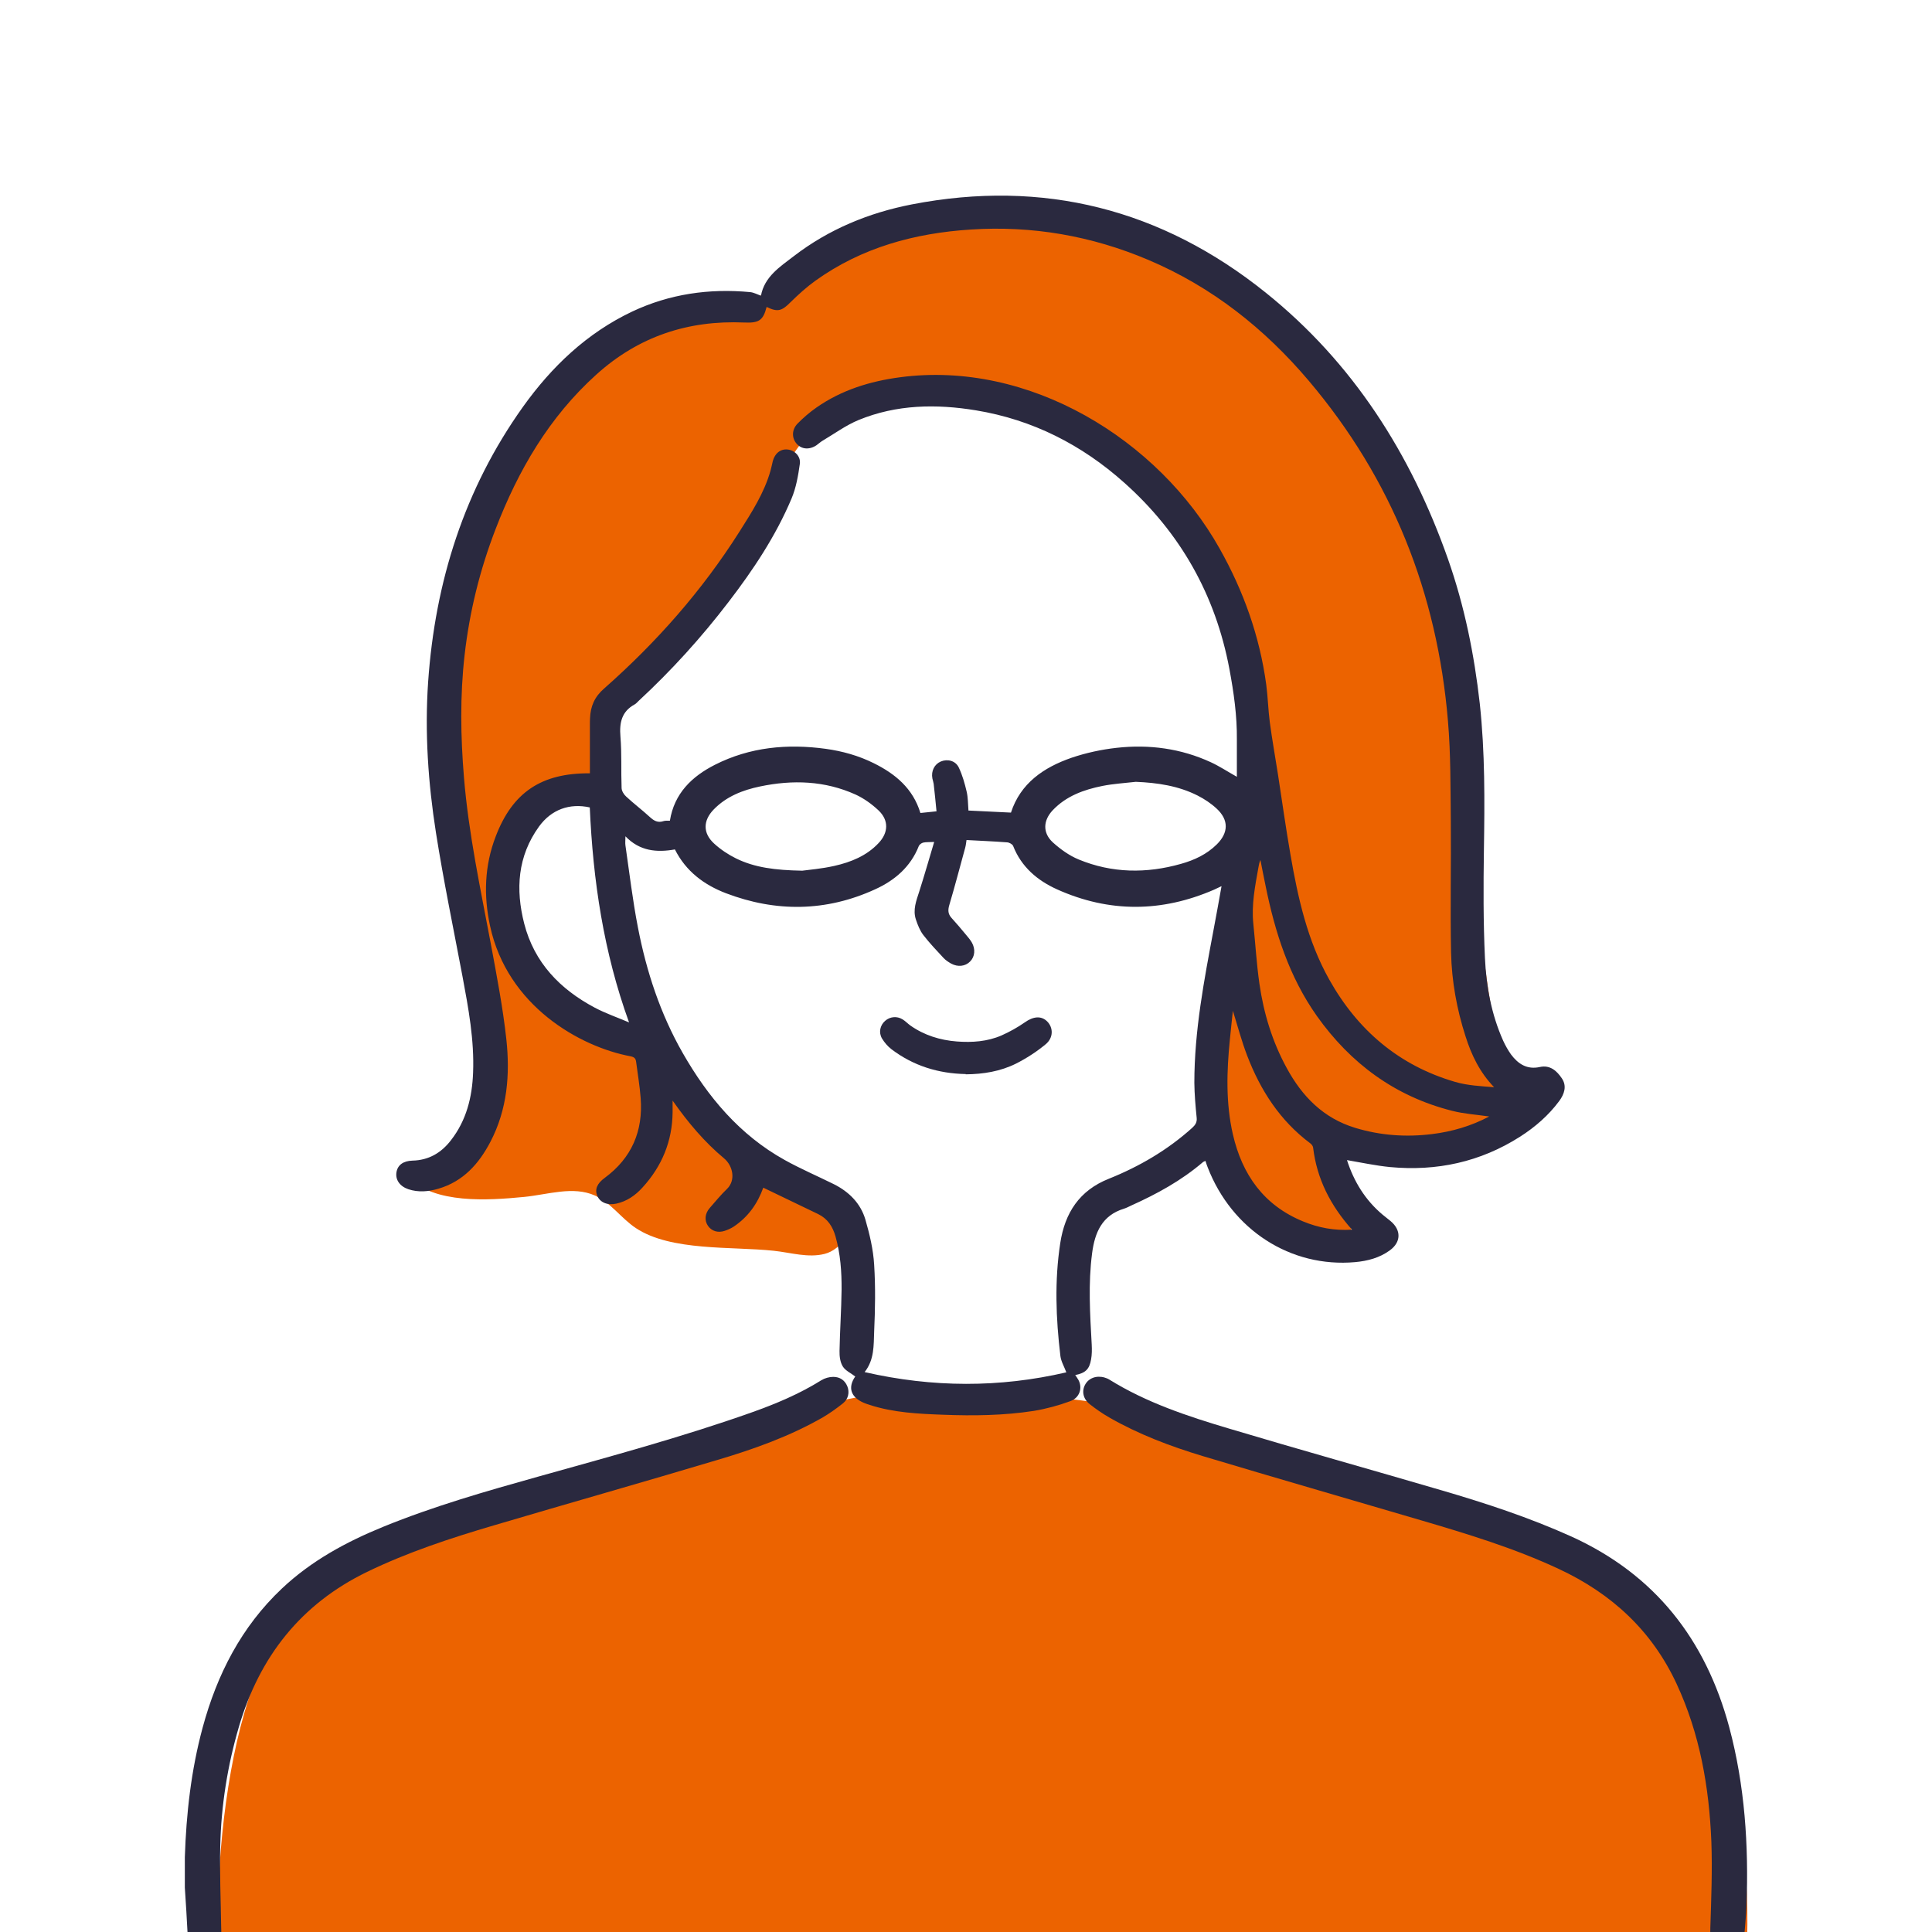 <?xml version="1.0" encoding="UTF-8"?>
<svg id="_レイヤー_2" data-name="レイヤー 2" xmlns="http://www.w3.org/2000/svg" xmlns:xlink="http://www.w3.org/1999/xlink" viewBox="0 0 150 150">
  <defs>
    <style>
      .cls-1 {
        fill: none;
      }

      .cls-2 {
        fill: #2a293f;
      }

      .cls-3 {
        fill: #ec6300;
      }

      .cls-4 {
        fill: #fff;
      }

      .cls-5 {
        clip-path: url(#clippath);
      }
    </style>
    <clipPath id="clippath">
      <rect class="cls-1" width="150" height="150"/>
    </clipPath>
  </defs>
  <g id="_レイヤー_1-2" data-name="レイヤー 1">
    <g>
      <rect class="cls-4" width="150" height="150"/>
      <g class="cls-5">
        <g>
          <path class="cls-4" d="M106.24,47.69c-2.99-7.3-8.35-13.69-15.28-17.46-6.22-3.39-13.61-4.59-20.59-3.34-6.98,1.25-13.49,4.93-18.15,10.27-2.12,2.43-3.85,5.16-5.49,7.94-3.63,6.17-6.85,12.78-7.62,19.9-.77,7.12,1.29,14.86,6.75,19.49,5.47,4.63,13.27,5.43,19.26,9.37.93.61,1.84,1.33,2.31,2.33.45.94.47,2.03.44,3.08-.11,3.61-.69,7.2-1.74,10.65l17.96,2.03c-1.05-3.06-.62-6.54-.67-9.77-.05-3.23.8-6.58,2.89-9.04,2.33-2.74,5.86-4.08,8.92-5.96,6.32-3.89,10.87-10.44,12.72-17.63,1.85-7.19,1.09-14.96-1.72-21.83Z"/>
          <path class="cls-3" d="M116.06,79.81c-1.69-8.69-1.63-17.63-2.73-26.42-1.1-8.79-3.54-17.77-9.37-24.44-3.04-3.48-6.9-6.19-11.04-8.25-4.99-2.49-10.49-4.08-16.06-4.13-5.58-.05-11.23,1.51-15.71,4.83-.92.68-1.8,1.44-2.81,1.99-1.74.94-3.76,1.19-5.66,1.74-4.76,1.37-8.84,4.68-11.66,8.75-2.82,4.07-4.45,8.88-5.3,13.76-.66,3.8-.85,7.68-.58,11.53.58,8.22,3.28,16.35,2.34,24.53-.33,2.88-2.85,7.6-5.75,7.74,2.05,2.02,6.08,1.77,8.95,1.49,1.85-.18,3.81-.87,5.51-.11,1.24.56,2.05,1.78,3.18,2.53,2.73,1.81,7.45,1.41,10.71,1.76,1.32.14,2.66.57,3.95.24,1.29-.33,2.36-1.92,1.56-2.99-.38-.51-1.03-.71-1.63-.91-3.92-1.3-8.47-4.8-10.91-8.13-1.14-1.55-2.07-3.29-3.49-4.58-1.56-1.41-3.58-2.19-5.3-3.39-1.73-1.21-3.15-2.85-4.09-4.74-1.13-2.28-1.51-5.09-.3-7.32,1.22-2.23,3.83-4.07,5.92-2.63,1.02-2.05.74-3.89,1.3-6.11.75-2.98,3.69-4.75,6.07-6.68,3.12-2.54,5.61-5.85,7.17-9.55l1.18-4.92c1.73-2.81,4.86-4.57,8.11-5.15,3.25-.58,6.6-.1,9.78.81,3.59,1.02,7.09,2.61,9.79,5.19,2.17,2.06,3.74,4.68,4.95,7.41,2.57,5.78,3.62,12.23,3.03,18.53-.42,4.47-1.65,8.83-2.37,13.26-.72,4.43-.9,9.1.71,13.3,1.61,4.19,5.35,7.8,9.82,8.17-.83-2.1-.91-6.67-1.75-8.77,2.94-.01,5.15,2.44,8,1.74,2.85-.7,5.62-2.15,7.34-4.53-1.8-1.17-2.45-3.46-2.86-5.56Z"/>
          <path class="cls-3" d="M133.31,134.05c-.69-2.41-1.56-4.83-3.13-6.78-1.35-1.67-3.16-2.9-5-4.02-9.89-6.02-21.17-9.26-32.3-12.44-2.94-.84-5.88-1.68-8.91-2.08-3.2-.42-6.45-.35-9.68-.45-2.19-.06-4.39-.21-6.57.04-2.6.3-5.09,1.14-7.57,1.98-9.17,3.11-18.35,6.23-27.52,9.34-3.25,1.1-6.61,2.28-9.08,4.66-2.38,2.31-3.66,5.51-4.58,8.69-1.64,5.65-2.26,13.11-2.03,18.99l118.66-.2c.32-6.51-.49-11.48-2.27-17.75Z"/>
          <path class="cls-2" d="M133.86,152c-1.06-.46-1.1-1.35-1.07-2.34.07-2.22.16-4.44.08-6.66-.17-4.24-.89-8.38-2.7-12.27-1.92-4.13-5.05-7.01-9.15-8.92-3.45-1.61-7.07-2.71-10.71-3.78-5.64-1.66-11.3-3.29-16.93-4.98-2.52-.76-4.98-1.69-7.28-3.01-.52-.3-1.01-.64-1.48-1.01-.52-.4-.65-1-.38-1.51.27-.52.88-.75,1.51-.57.12.04.25.08.36.15,2.89,1.8,6.1,2.86,9.33,3.82,5.48,1.64,11,3.18,16.49,4.79,3.42,1,6.8,2.11,10.06,3.58,6.5,2.95,10.44,8,12.27,14.82,1.21,4.53,1.51,9.15,1.34,13.82-.03.81-.12,1.61-.18,2.42-.06.87-.49,1.43-1.35,1.64h-.19Z"/>
          <path class="cls-2" d="M14.35,144.21c.11-3.41.49-6.77,1.38-10.07,1.12-4.14,3.01-7.84,6.16-10.81,2.28-2.15,4.99-3.62,7.86-4.79,3.92-1.6,7.98-2.76,12.05-3.9,5.54-1.55,11.1-3.05,16.53-4.97,1.89-.67,3.73-1.44,5.44-2.51.26-.16.61-.26.92-.26.51,0,.9.25,1.1.74.18.46.08.98-.35,1.32-.49.39-1.01.76-1.55,1.08-2.58,1.48-5.36,2.47-8.19,3.31-5.78,1.73-11.58,3.37-17.36,5.08-3.36.99-6.68,2.08-9.84,3.61-5.15,2.5-8.35,6.59-9.95,12.02-.89,3.03-1.38,6.12-1.45,9.27-.05,2.07.04,4.15.07,6.22,0,.13.01.26.01.39.03,1.33-.11,1.55-1.26,2.06h-.19c-.75-.35-1.12-.94-1.16-1.77-.06-1.23-.14-2.45-.22-3.68,0-.78,0-1.56,0-2.34Z"/>
          <path class="cls-2" d="M45.8,60.04c0-1.3,0-2.56,0-3.82,0-.15,0-.29.01-.44.03-.93.35-1.68,1.09-2.32,4.06-3.58,7.61-7.6,10.51-12.18.95-1.5,1.92-3,2.41-4.73.07-.25.12-.5.18-.75.16-.61.61-.96,1.15-.9.53.05,1.03.52.95,1.11-.13.92-.29,1.86-.65,2.71-1.23,2.91-2.97,5.52-4.88,8.01-2.11,2.76-4.44,5.33-6.99,7.69-.1.09-.18.2-.29.26-1.02.55-1.21,1.42-1.12,2.5.11,1.32.04,2.66.09,3.99,0,.23.17.51.35.67.59.55,1.24,1.04,1.84,1.59.32.3.63.47,1.07.32.15-.05.32-.02.49-.03.34-2.12,1.7-3.43,3.49-4.34,2.72-1.38,5.63-1.65,8.62-1.24,1.29.18,2.54.53,3.71,1.11,1.68.83,3.05,1.96,3.63,3.87.39-.04.77-.08,1.25-.13-.07-.73-.14-1.43-.22-2.13-.02-.14-.07-.28-.1-.42-.11-.58.16-1.11.66-1.32.51-.21,1.13-.07,1.39.47.28.59.46,1.23.61,1.87.11.47.1.96.14,1.47,1.07.05,2.16.1,3.3.16.74-2.28,2.54-3.51,4.71-4.26,1.12-.38,2.32-.64,3.5-.77,2.52-.28,4.99.05,7.31,1.12.67.31,1.29.72,2.02,1.13,0-.98,0-1.93,0-2.88.02-1.85-.24-3.67-.58-5.49-1.08-5.75-3.81-10.58-8.16-14.46-3.3-2.95-7.13-4.9-11.51-5.62-3.09-.51-6.18-.46-9.12.75-.99.41-1.87,1.06-2.8,1.61-.17.1-.31.24-.47.35-.55.37-1.16.32-1.54-.12-.38-.43-.39-1.08.06-1.55.45-.46.95-.89,1.48-1.26,1.95-1.36,4.15-2.04,6.49-2.35,10.02-1.33,20.05,4.82,24.81,13.3,1.86,3.3,3.11,6.81,3.62,10.56.13.98.15,1.97.28,2.95.18,1.34.42,2.68.63,4.02.32,2.08.61,4.16.97,6.23.58,3.36,1.32,6.69,3.01,9.7,2.21,3.94,5.42,6.68,9.78,7.95.96.28,1.99.33,3.02.41-1.11-1.15-1.76-2.5-2.22-3.96-.68-2.11-1.07-4.28-1.12-6.48-.07-3.4.01-6.81-.02-10.21-.03-2.59,0-5.19-.22-7.77-.83-9.93-4.34-18.79-10.81-26.43-3.44-4.06-7.52-7.29-12.45-9.38-4.41-1.87-9.01-2.67-13.78-2.36-4.36.28-8.47,1.39-12.08,3.98-.68.49-1.31,1.06-1.91,1.65-.69.7-1.01.8-1.87.38-.27,1.05-.6,1.26-1.73,1.21-4.37-.19-8.21,1.08-11.49,4.04-3.67,3.31-6.07,7.44-7.82,11.99-1.22,3.16-2.03,6.43-2.41,9.8-.36,3.15-.31,6.31-.05,9.47.36,4.4,1.29,8.69,2.1,13.01.45,2.43.92,4.86,1.19,7.32.3,2.75.08,5.47-1.24,7.99-.89,1.7-2.11,3.07-4.03,3.63-.77.23-1.56.3-2.34.04-.67-.23-1.01-.74-.92-1.31.09-.57.53-.89,1.25-.91,1.25-.03,2.23-.6,2.98-1.58,1.2-1.54,1.65-3.34,1.72-5.25.1-2.53-.36-5-.82-7.46-.7-3.71-1.47-7.42-2.06-11.15-.61-3.88-.88-7.8-.61-11.73.54-7.77,2.81-14.97,7.36-21.35,2.23-3.12,4.96-5.73,8.48-7.4,2.91-1.37,5.98-1.81,9.17-1.51.28.03.55.18.83.28.27-1.48,1.48-2.25,2.56-3.08,2.71-2.08,5.81-3.36,9.15-4.01,10.21-1.98,19.41.37,27.48,6.85,6.78,5.44,11.28,12.53,14.15,20.68,1.28,3.64,2.04,7.4,2.47,11.23.41,3.78.38,7.57.32,11.37-.04,2.79-.05,5.58.08,8.36.1,2.21.5,4.4,1.42,6.45.17.37.37.72.6,1.05.56.75,1.25,1.2,2.25.98.79-.17,1.31.3,1.7.88.41.6.19,1.23-.2,1.76-.83,1.12-1.87,2.02-3.04,2.77-3.09,1.97-6.48,2.7-10.1,2.36-1.12-.11-2.22-.35-3.34-.54.53,1.65,1.41,3.1,2.77,4.24.2.17.41.32.61.49.84.7.83,1.64-.06,2.28-.79.58-1.72.82-2.68.91-5.01.45-9.58-2.5-11.46-7.37-.06-.15-.11-.3-.17-.49-.08.04-.16.06-.21.11-1.66,1.42-3.56,2.46-5.54,3.35-.19.09-.38.19-.57.25-1.71.52-2.27,1.85-2.48,3.46-.31,2.36-.16,4.72-.03,7.09.02.39.02.78-.05,1.16-.13.76-.44,1.05-1.23,1.21.09.13.18.25.25.38.33.61.1,1.38-.62,1.64-.92.34-1.88.6-2.84.76-2.33.36-4.68.39-7.03.3-1.92-.07-3.85-.16-5.71-.76-.15-.05-.31-.1-.45-.16-1.04-.44-1.27-1.2-.68-2.05-.33-.26-.76-.45-.96-.77-.21-.33-.27-.8-.26-1.21.03-1.59.14-3.17.16-4.76.01-1.39-.09-2.78-.47-4.13-.22-.77-.61-1.38-1.35-1.74-1.42-.69-2.85-1.37-4.26-2.05-.44,1.23-1.17,2.27-2.29,3.02-.21.14-.46.25-.7.33-.53.18-1.02.02-1.3-.38-.29-.42-.25-.95.13-1.39.44-.5.86-1.02,1.34-1.48.7-.67.47-1.8-.23-2.38-1.51-1.26-2.78-2.76-3.99-4.48,0,.37,0,.63,0,.9-.02,2.25-.83,4.2-2.34,5.85-.55.61-1.21,1.07-2.03,1.25-.69.15-1.26-.09-1.48-.61-.21-.51,0-.97.58-1.39,2.09-1.54,2.99-3.63,2.79-6.2-.07-.93-.23-1.86-.35-2.79-.03-.27-.13-.39-.44-.45-3.94-.74-9.56-3.91-10.9-10.11-.51-2.36-.44-4.69.44-6.97,1.3-3.4,3.53-4.92,7.3-4.89ZM94.82,68.81c-.23.11-.39.19-.55.26-4.07,1.77-8.15,1.8-12.2-.02-1.53-.69-2.77-1.74-3.41-3.37-.06-.14-.3-.27-.47-.28-1.05-.08-2.09-.12-3.15-.18-.03.21-.05.4-.1.59-.41,1.49-.8,2.99-1.24,4.47-.11.38-.1.68.17.98.38.42.75.85,1.11,1.29.17.2.34.4.47.62.3.52.24,1.11-.13,1.48-.37.38-.95.45-1.48.16-.21-.12-.42-.26-.58-.43-.54-.58-1.09-1.16-1.57-1.78-.27-.35-.44-.79-.58-1.21-.25-.75.03-1.46.26-2.17.4-1.25.76-2.52,1.16-3.85-.38.02-.62,0-.85.05-.13.03-.29.15-.34.26-.64,1.63-1.88,2.68-3.4,3.37-3.8,1.74-7.69,1.78-11.58.3-1.69-.65-3.1-1.69-3.96-3.4-1.4.25-2.73.14-3.84-1.02,0,.3-.03.51,0,.71.31,2.13.56,4.27.97,6.37.66,3.42,1.74,6.71,3.48,9.75,1.95,3.41,4.42,6.36,7.91,8.3,1.24.69,2.55,1.25,3.82,1.88,1.18.59,2.08,1.49,2.45,2.75.33,1.14.61,2.32.68,3.5.11,1.73.08,3.47,0,5.2-.04,1.06.02,2.18-.74,3.14,5.28,1.21,10.49,1.22,15.66.02-.17-.46-.41-.85-.46-1.27-.35-2.92-.46-5.85-.01-8.77.36-2.34,1.48-4.08,3.77-4.99,2.37-.95,4.56-2.23,6.47-3.95.24-.22.39-.43.35-.79-.09-.9-.17-1.81-.18-2.71,0-4.04.76-7.98,1.5-11.92.21-1.09.4-2.18.61-3.34ZM115.6,86.68c-.96-.14-1.94-.2-2.87-.44-4.42-1.12-7.87-3.67-10.49-7.36-2.15-3.04-3.25-6.5-3.98-10.1-.14-.67-.27-1.34-.4-2.01-.09.19-.12.37-.15.54-.26,1.46-.56,2.92-.4,4.43.16,1.54.25,3.1.47,4.63.33,2.3,1,4.5,2.12,6.55,1.2,2.21,2.85,3.9,5.33,4.65,1.95.59,3.94.73,5.95.48,1.56-.19,3.05-.63,4.43-1.36ZM45.8,62.69c-1.58-.35-2.99.16-3.95,1.48-1.67,2.31-1.83,4.88-1.15,7.54.78,3.03,2.78,5.09,5.47,6.52.85.45,1.78.77,2.67,1.15-1.98-5.46-2.8-11.03-3.05-16.7ZM88.19,60.7c-.87.1-1.74.15-2.6.32-1.44.29-2.81.78-3.86,1.89-.75.8-.79,1.76.02,2.5.59.53,1.27,1.02,2,1.32,2.59,1.07,5.26,1.1,7.94.34,1.04-.29,2-.74,2.78-1.51.92-.91.94-1.9-.01-2.78-.43-.4-.94-.74-1.47-1.01-1.5-.76-3.13-1-4.81-1.07ZM62.29,67.6c.5-.07,1.51-.15,2.48-.37,1.29-.29,2.51-.78,3.44-1.77.77-.81.81-1.77,0-2.54-.52-.49-1.13-.93-1.78-1.23-2.39-1.08-4.89-1.16-7.42-.63-1.34.28-2.61.77-3.6,1.79-.83.86-.85,1.83.03,2.64.5.46,1.1.86,1.71,1.16,1.45.71,3.03.91,5.12.95ZM104.97,95.47c-1.68-1.88-2.73-3.95-3.02-6.37-.01-.12-.12-.26-.23-.34-2.34-1.75-3.86-4.11-4.89-6.8-.43-1.12-.74-2.3-1.11-3.48-.08.75-.16,1.47-.23,2.2-.25,2.47-.33,4.94.23,7.39.72,3.13,2.4,5.51,5.45,6.76,1.19.49,2.43.73,3.8.64Z"/>
          <path class="cls-2" d="M74.98,83.39c-2.13-.04-4.07-.64-5.77-1.93-.29-.22-.54-.52-.73-.83-.28-.47-.15-1.03.24-1.37.37-.33.91-.39,1.35-.12.22.13.4.33.61.48,1.08.76,2.31,1.14,3.61,1.24,1.18.09,2.37.01,3.47-.47.63-.28,1.24-.62,1.8-1.01.66-.47,1.28-.54,1.75-.07.47.48.49,1.26-.13,1.77-.7.58-1.49,1.09-2.3,1.5-1.21.6-2.53.82-3.91.83Z"/>
        </g>
      </g>
    </g>
  </g>
</svg>